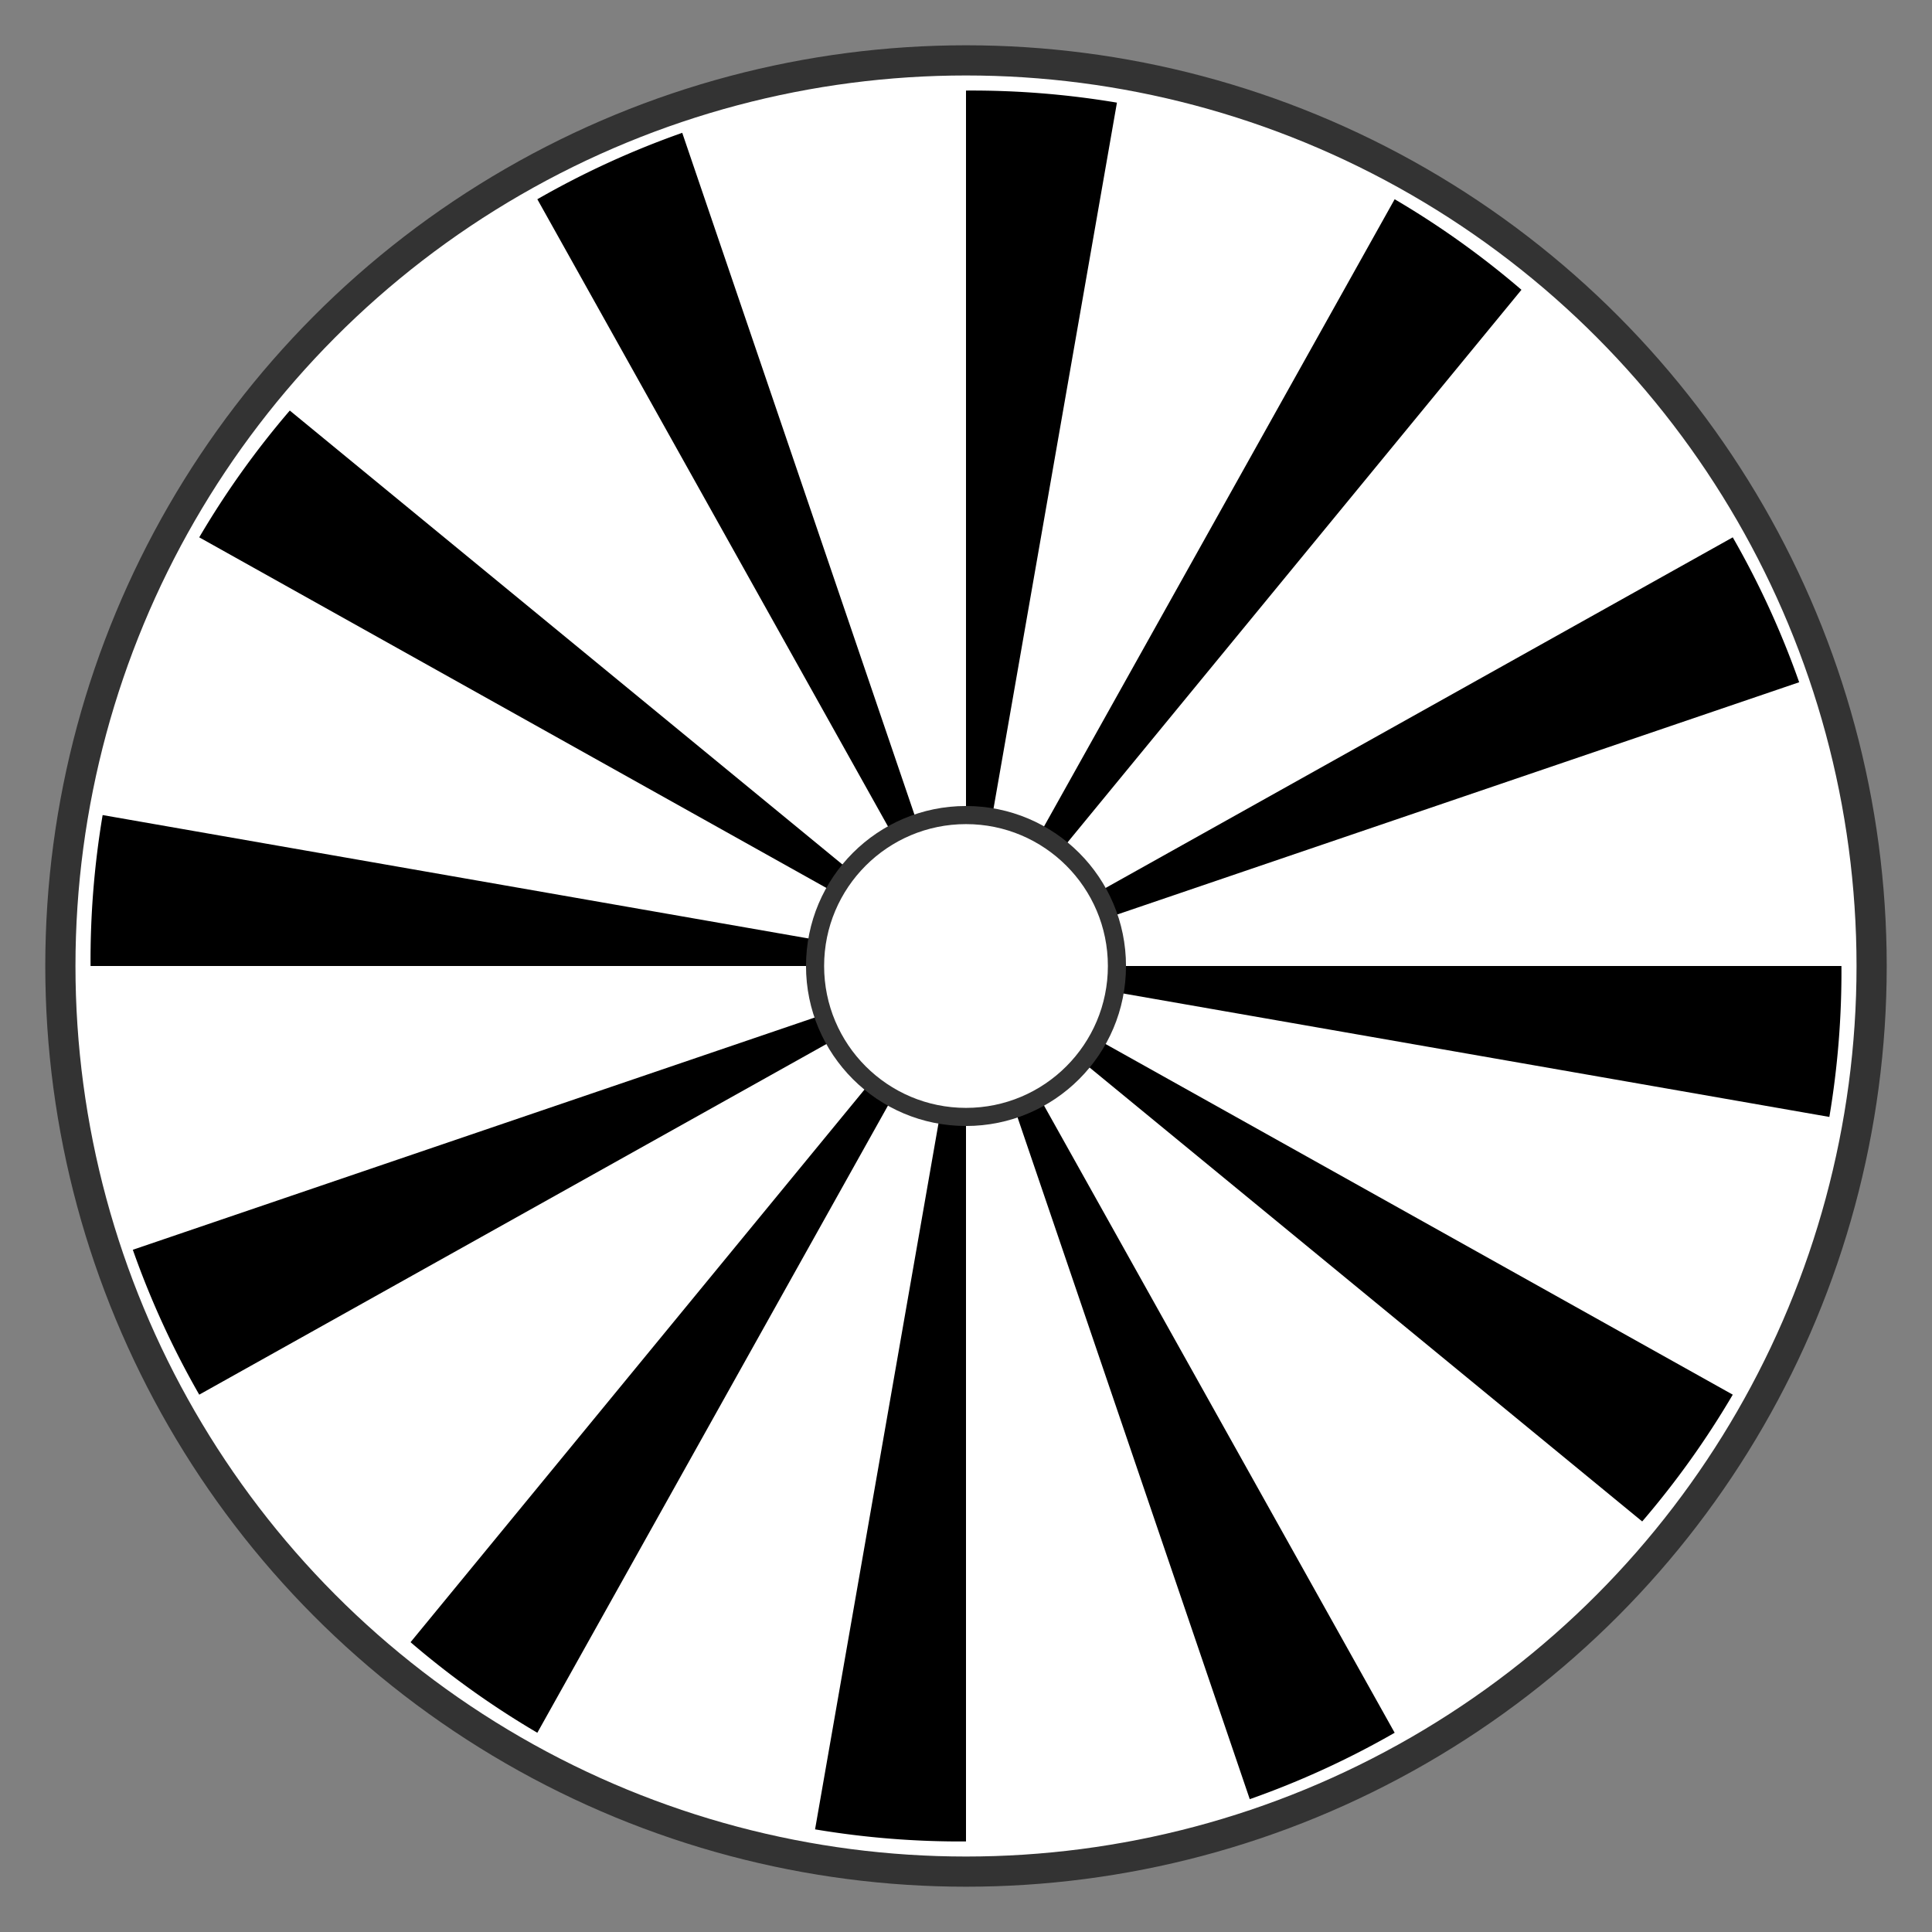 <svg xmlns="http://www.w3.org/2000/svg" viewBox="0 0 32 32">
  <rect x="0" y="0" width="32" height="32" fill="#808080" stroke="none"/>
  <!-- Background circle -->
  <circle cx="16" cy="16" r="15" fill="#ffffff"/>

  <!-- Strobe bars - 18 evenly spaced bars (every 20 degrees, 10 degree width) -->
  <g fill="#000000">
    <path d="M16,16 L16,1.5 A14.5,14.5 0 0,1 18.5,1.7 L16,16 Z"/>
    <path d="M16,16 L23.1,3.3 A14.5,14.5 0 0,1 25.2,4.8 L16,16 Z"/>
    <path d="M16,16 L28.7,8.9 A14.5,14.5 0 0,1 29.8,11.3 L16,16 Z"/>
    <path d="M16,16 L30.5,16 A14.5,14.5 0 0,1 30.3,18.5 L16,16 Z"/>
    <path d="M16,16 L28.7,23.1 A14.5,14.5 0 0,1 27.2,25.2 L16,16 Z"/>
    <path d="M16,16 L23.1,28.7 A14.5,14.5 0 0,1 20.7,29.8 L16,16 Z"/>
    <path d="M16,16 L16,30.5 A14.5,14.5 0 0,1 13.5,30.3 L16,16 Z"/>
    <path d="M16,16 L8.9,28.7 A14.5,14.5 0 0,1 6.8,27.2 L16,16 Z"/>
    <path d="M16,16 L3.3,23.1 A14.5,14.5 0 0,1 2.2,20.7 L16,16 Z"/>
    <path d="M16,16 L1.5,16 A14.5,14.5 0 0,1 1.7,13.5 L16,16 Z"/>
    <path d="M16,16 L3.3,8.9 A14.5,14.5 0 0,1 4.8,6.8 L16,16 Z"/>
    <path d="M16,16 L8.9,3.3 A14.5,14.5 0 0,1 11.3,2.2 L16,16 Z"/>
  </g>

  <!-- Center spindle hole -->
  <circle cx="16" cy="16" r="2.5" fill="#ffffff"/>
  <circle cx="16" cy="16" r="2.5" fill="none" stroke="#333" stroke-width="0.3"/>

  <!-- Outer ring -->
  <circle cx="16" cy="16" r="15" fill="none" stroke="#333" stroke-width="0.5"/>
</svg>
